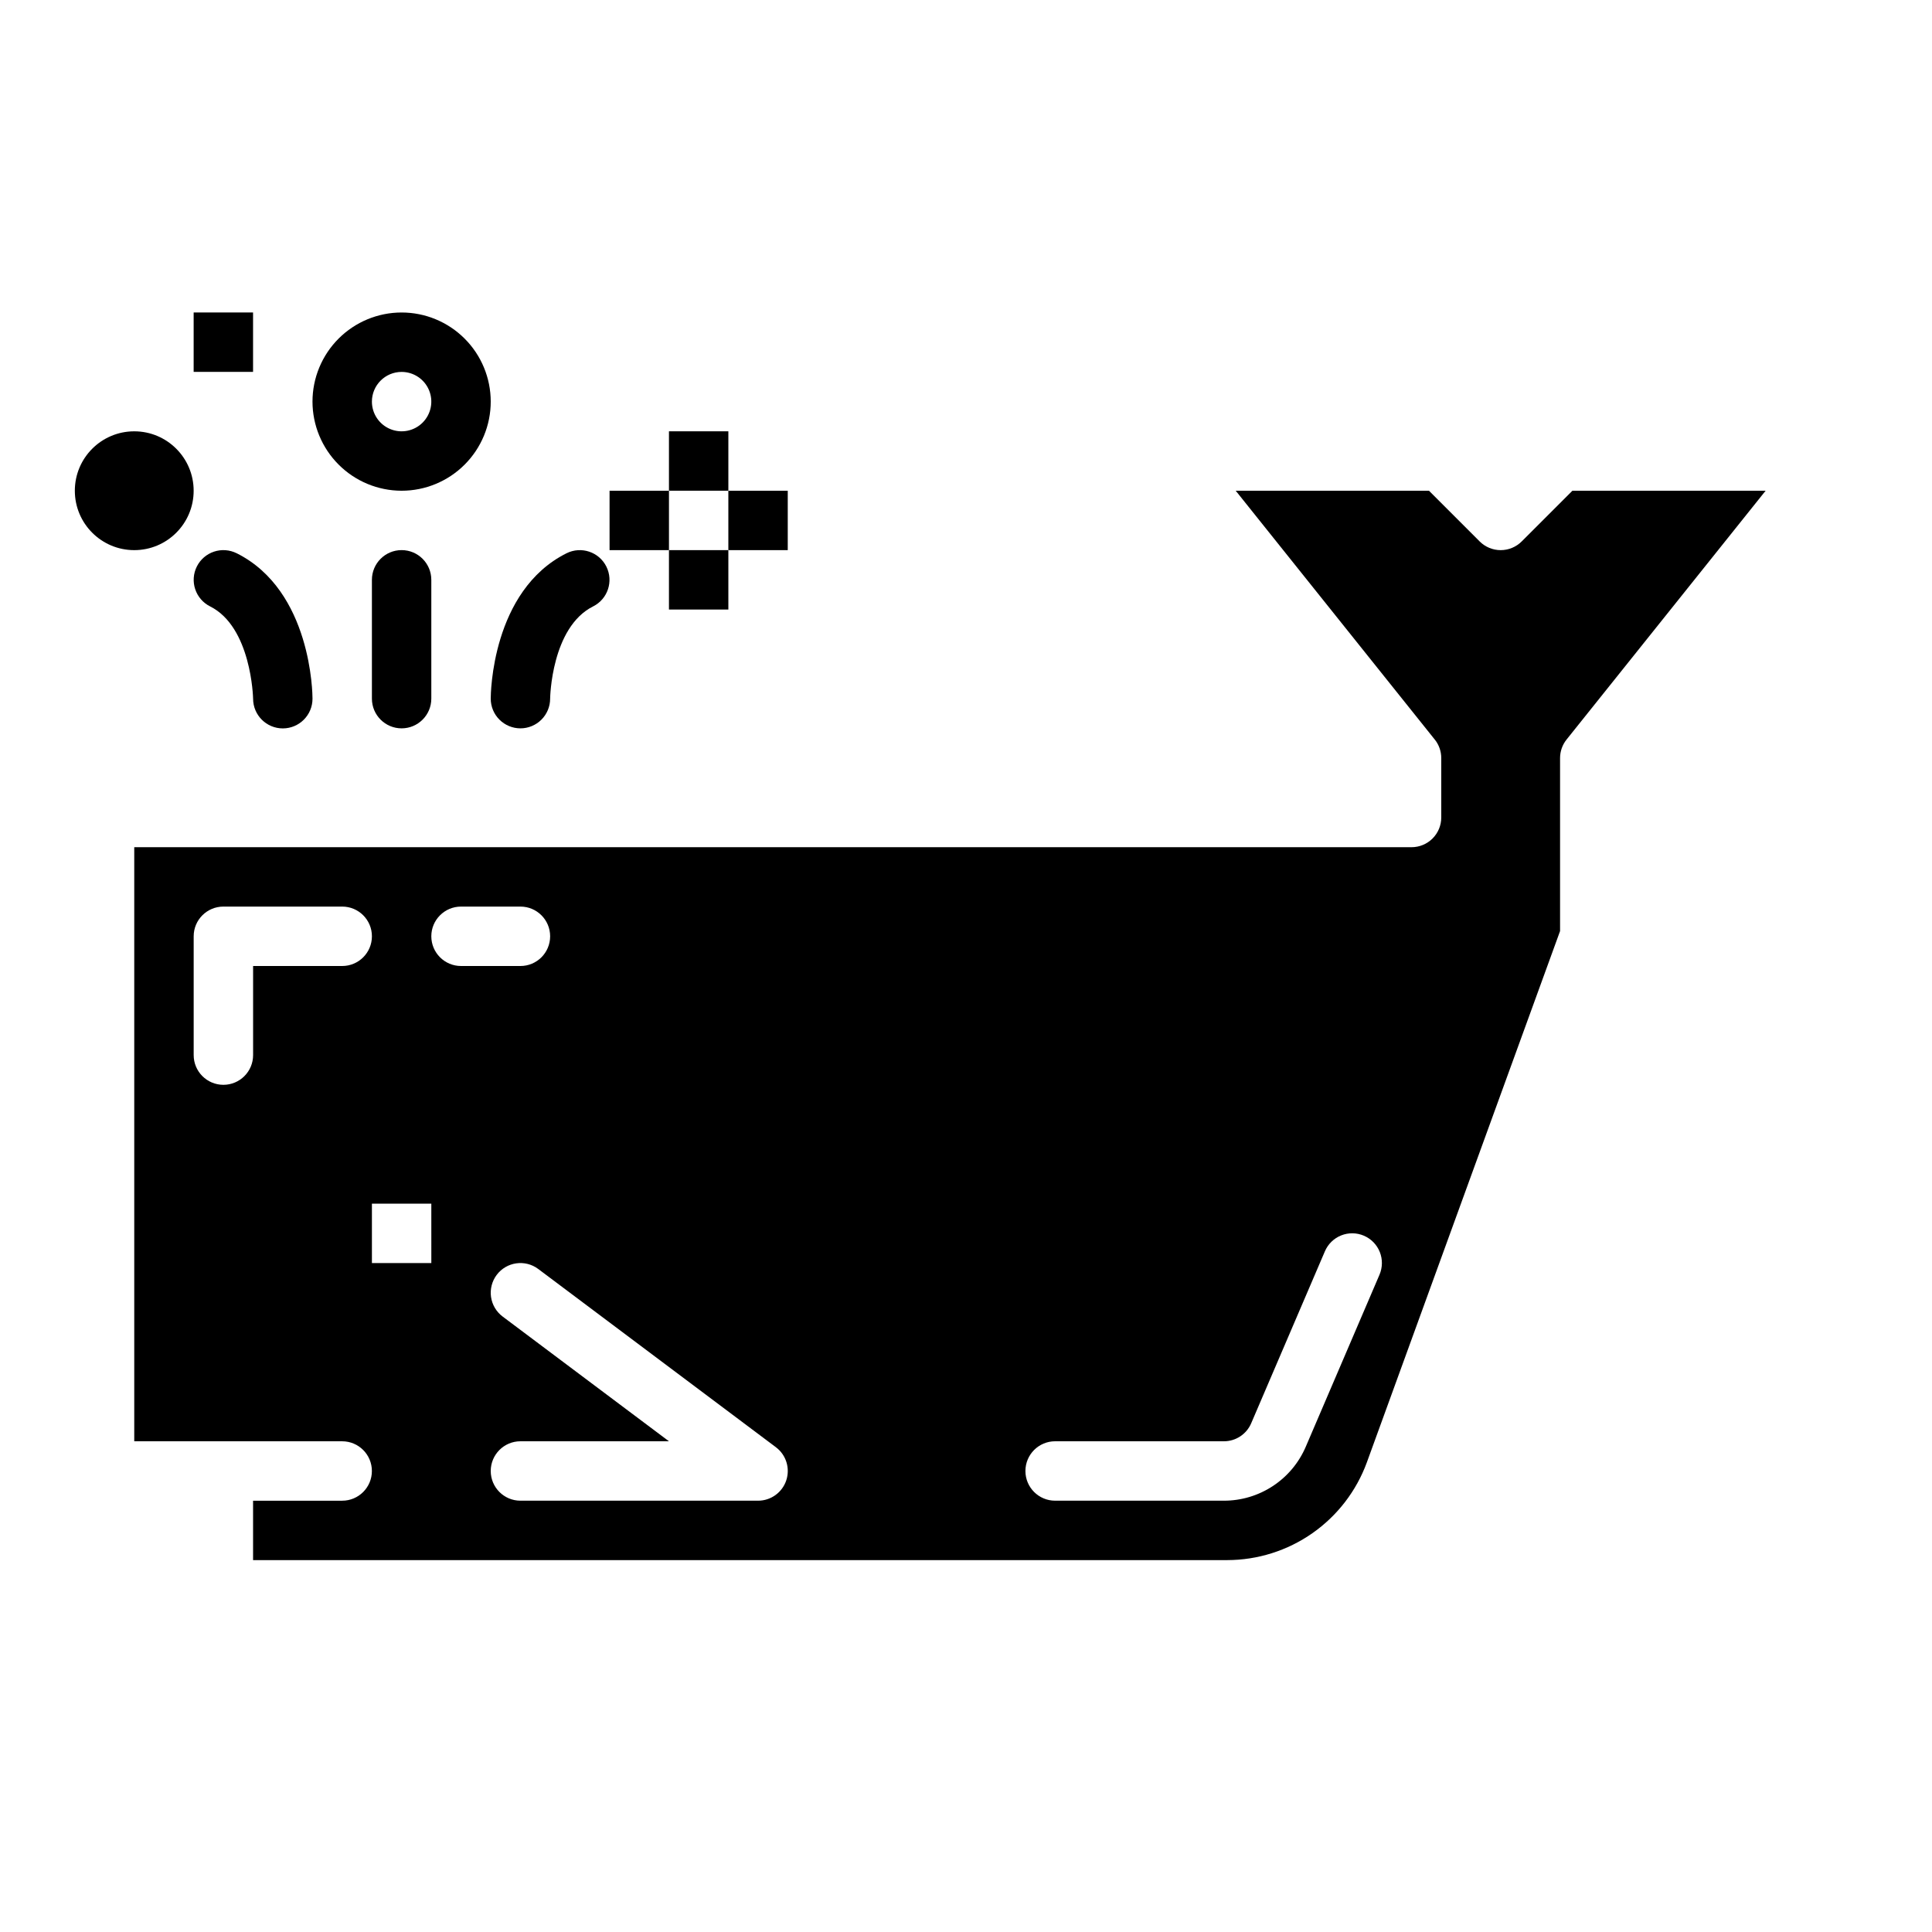 <?xml version="1.0" encoding="UTF-8"?>
<!-- Uploaded to: SVG Repo, www.svgrepo.com, Generator: SVG Repo Mixer Tools -->
<svg fill="#000000" width="800px" height="800px" version="1.1" viewBox="144 144 512 512" xmlns="http://www.w3.org/2000/svg">
 <g>
  <path d="m560.7 274.05-13.438 13.438c-1.477 1.477-3.481 2.305-5.566 2.305-2.086 0-4.09-0.828-5.566-2.305l-13.438-13.438h-51.211l52.742 65.934 0.004-0.004c1.117 1.395 1.727 3.129 1.723 4.918v15.742c0 2.09-0.828 4.09-2.305 5.566-1.477 1.477-3.477 2.309-5.566 2.309h-338.5v157.44h55.105c4.348 0 7.871 3.527 7.871 7.875 0 4.348-3.523 7.871-7.871 7.871h-23.617v15.742h258.18c8.078-0.016 15.953-2.508 22.566-7.141 6.613-4.637 11.648-11.184 14.422-18.77l51.199-140.79v-45.844c0-1.789 0.609-3.523 1.727-4.918l52.746-65.93zm-326.01 125.95h-23.617v23.617-0.004c0 4.348-3.523 7.875-7.871 7.875-4.348 0-7.875-3.527-7.875-7.875v-31.488c0-4.348 3.527-7.871 7.875-7.871h31.488c4.348 0 7.871 3.523 7.871 7.871s-3.523 7.875-7.871 7.875zm23.617 78.719h-15.746v-15.742h15.742zm0-86.594h-0.004c0-4.348 3.527-7.871 7.875-7.871h15.742c4.348 0 7.871 3.523 7.871 7.871s-3.523 7.875-7.871 7.875h-15.742c-4.348 0-7.875-3.527-7.875-7.875zm94.059 144.19c-1.074 3.215-4.082 5.383-7.469 5.383h-62.977c-4.348 0-7.871-3.523-7.871-7.871 0-4.348 3.523-7.875 7.871-7.875h39.359l-44.086-33.062h0.004c-1.672-1.254-2.773-3.117-3.07-5.184-0.293-2.066 0.246-4.168 1.496-5.836 2.609-3.477 7.543-4.18 11.02-1.574l62.977 47.23v0.004c2.711 2.031 3.816 5.57 2.746 8.785zm157.21-54.492-19.527 45.559c-1.816 4.25-4.844 7.875-8.703 10.418-3.859 2.547-8.379 3.902-13.004 3.898h-44.723c-4.348 0-7.871-3.523-7.871-7.871 0-4.348 3.523-7.875 7.871-7.875h44.723c3.152 0.004 6-1.875 7.238-4.773l19.527-45.559c0.82-1.922 2.371-3.441 4.309-4.219 1.941-0.777 4.113-0.75 6.031 0.074 1.922 0.824 3.438 2.375 4.211 4.316 0.773 1.941 0.742 4.113-0.082 6.031z"/>
  <path d="m242.56 297.66v31.488-0.004c0 4.348 3.523 7.875 7.871 7.875 4.348 0 7.871-3.527 7.871-7.875v-31.484c0-4.348-3.523-7.875-7.871-7.875-4.348 0-7.871 3.527-7.871 7.875z"/>
  <path d="m196.16 294.14c-0.934 1.867-1.09 4.031-0.426 6.012 0.66 1.98 2.078 3.617 3.945 4.551 10.91 5.453 11.391 24.105 11.395 24.469 0.008 4.348 3.535 7.867 7.883 7.863 4.348-0.008 7.867-3.539 7.859-7.887 0-1.164-0.227-28.594-20.094-38.531v0.004c-1.867-0.934-4.031-1.09-6.012-0.43s-3.617 2.082-4.551 3.949z"/>
  <path d="m281.92 337.02c2.09 0 4.09-0.832 5.566-2.309 1.477-1.473 2.305-3.477 2.305-5.566 0-0.188 0.312-18.906 11.395-24.445 3.879-1.949 5.445-6.672 3.504-10.555-1.941-3.883-6.66-5.461-10.547-3.527-19.867 9.934-20.094 37.363-20.094 38.527 0 2.09 0.828 4.094 2.305 5.566 1.477 1.477 3.481 2.309 5.566 2.309z"/>
  <path d="m195.32 274.05c0 8.695-7.047 15.742-15.742 15.742-8.695 0-15.746-7.047-15.746-15.742s7.051-15.746 15.746-15.746c8.695 0 15.742 7.051 15.742 15.746"/>
  <path d="m195.32 226.81h15.742v15.742h-15.742z"/>
  <path d="m250.43 274.05c6.266 0 12.27-2.488 16.699-6.918 4.43-4.43 6.918-10.434 6.918-16.699 0-6.262-2.488-12.27-6.918-16.699-4.43-4.43-10.434-6.918-16.699-6.918-6.262 0-12.27 2.488-16.699 6.918-4.43 4.43-6.918 10.438-6.918 16.699 0.008 6.262 2.5 12.266 6.926 16.691 4.426 4.43 10.43 6.918 16.691 6.926zm0-31.488c3.184 0 6.055 1.918 7.273 4.859 1.219 2.941 0.543 6.328-1.707 8.578s-5.637 2.926-8.578 1.707c-2.941-1.219-4.859-4.09-4.859-7.273 0.004-4.344 3.527-7.867 7.871-7.871z"/>
  <path d="m321.28 258.3h15.742v15.742h-15.742z"/>
  <path d="m321.28 289.79h15.742v15.742h-15.742z"/>
  <path d="m305.54 274.05h15.742v15.742h-15.742z"/>
  <path d="m337.02 274.05h15.742v15.742h-15.742z"/>
 </g>
</svg>